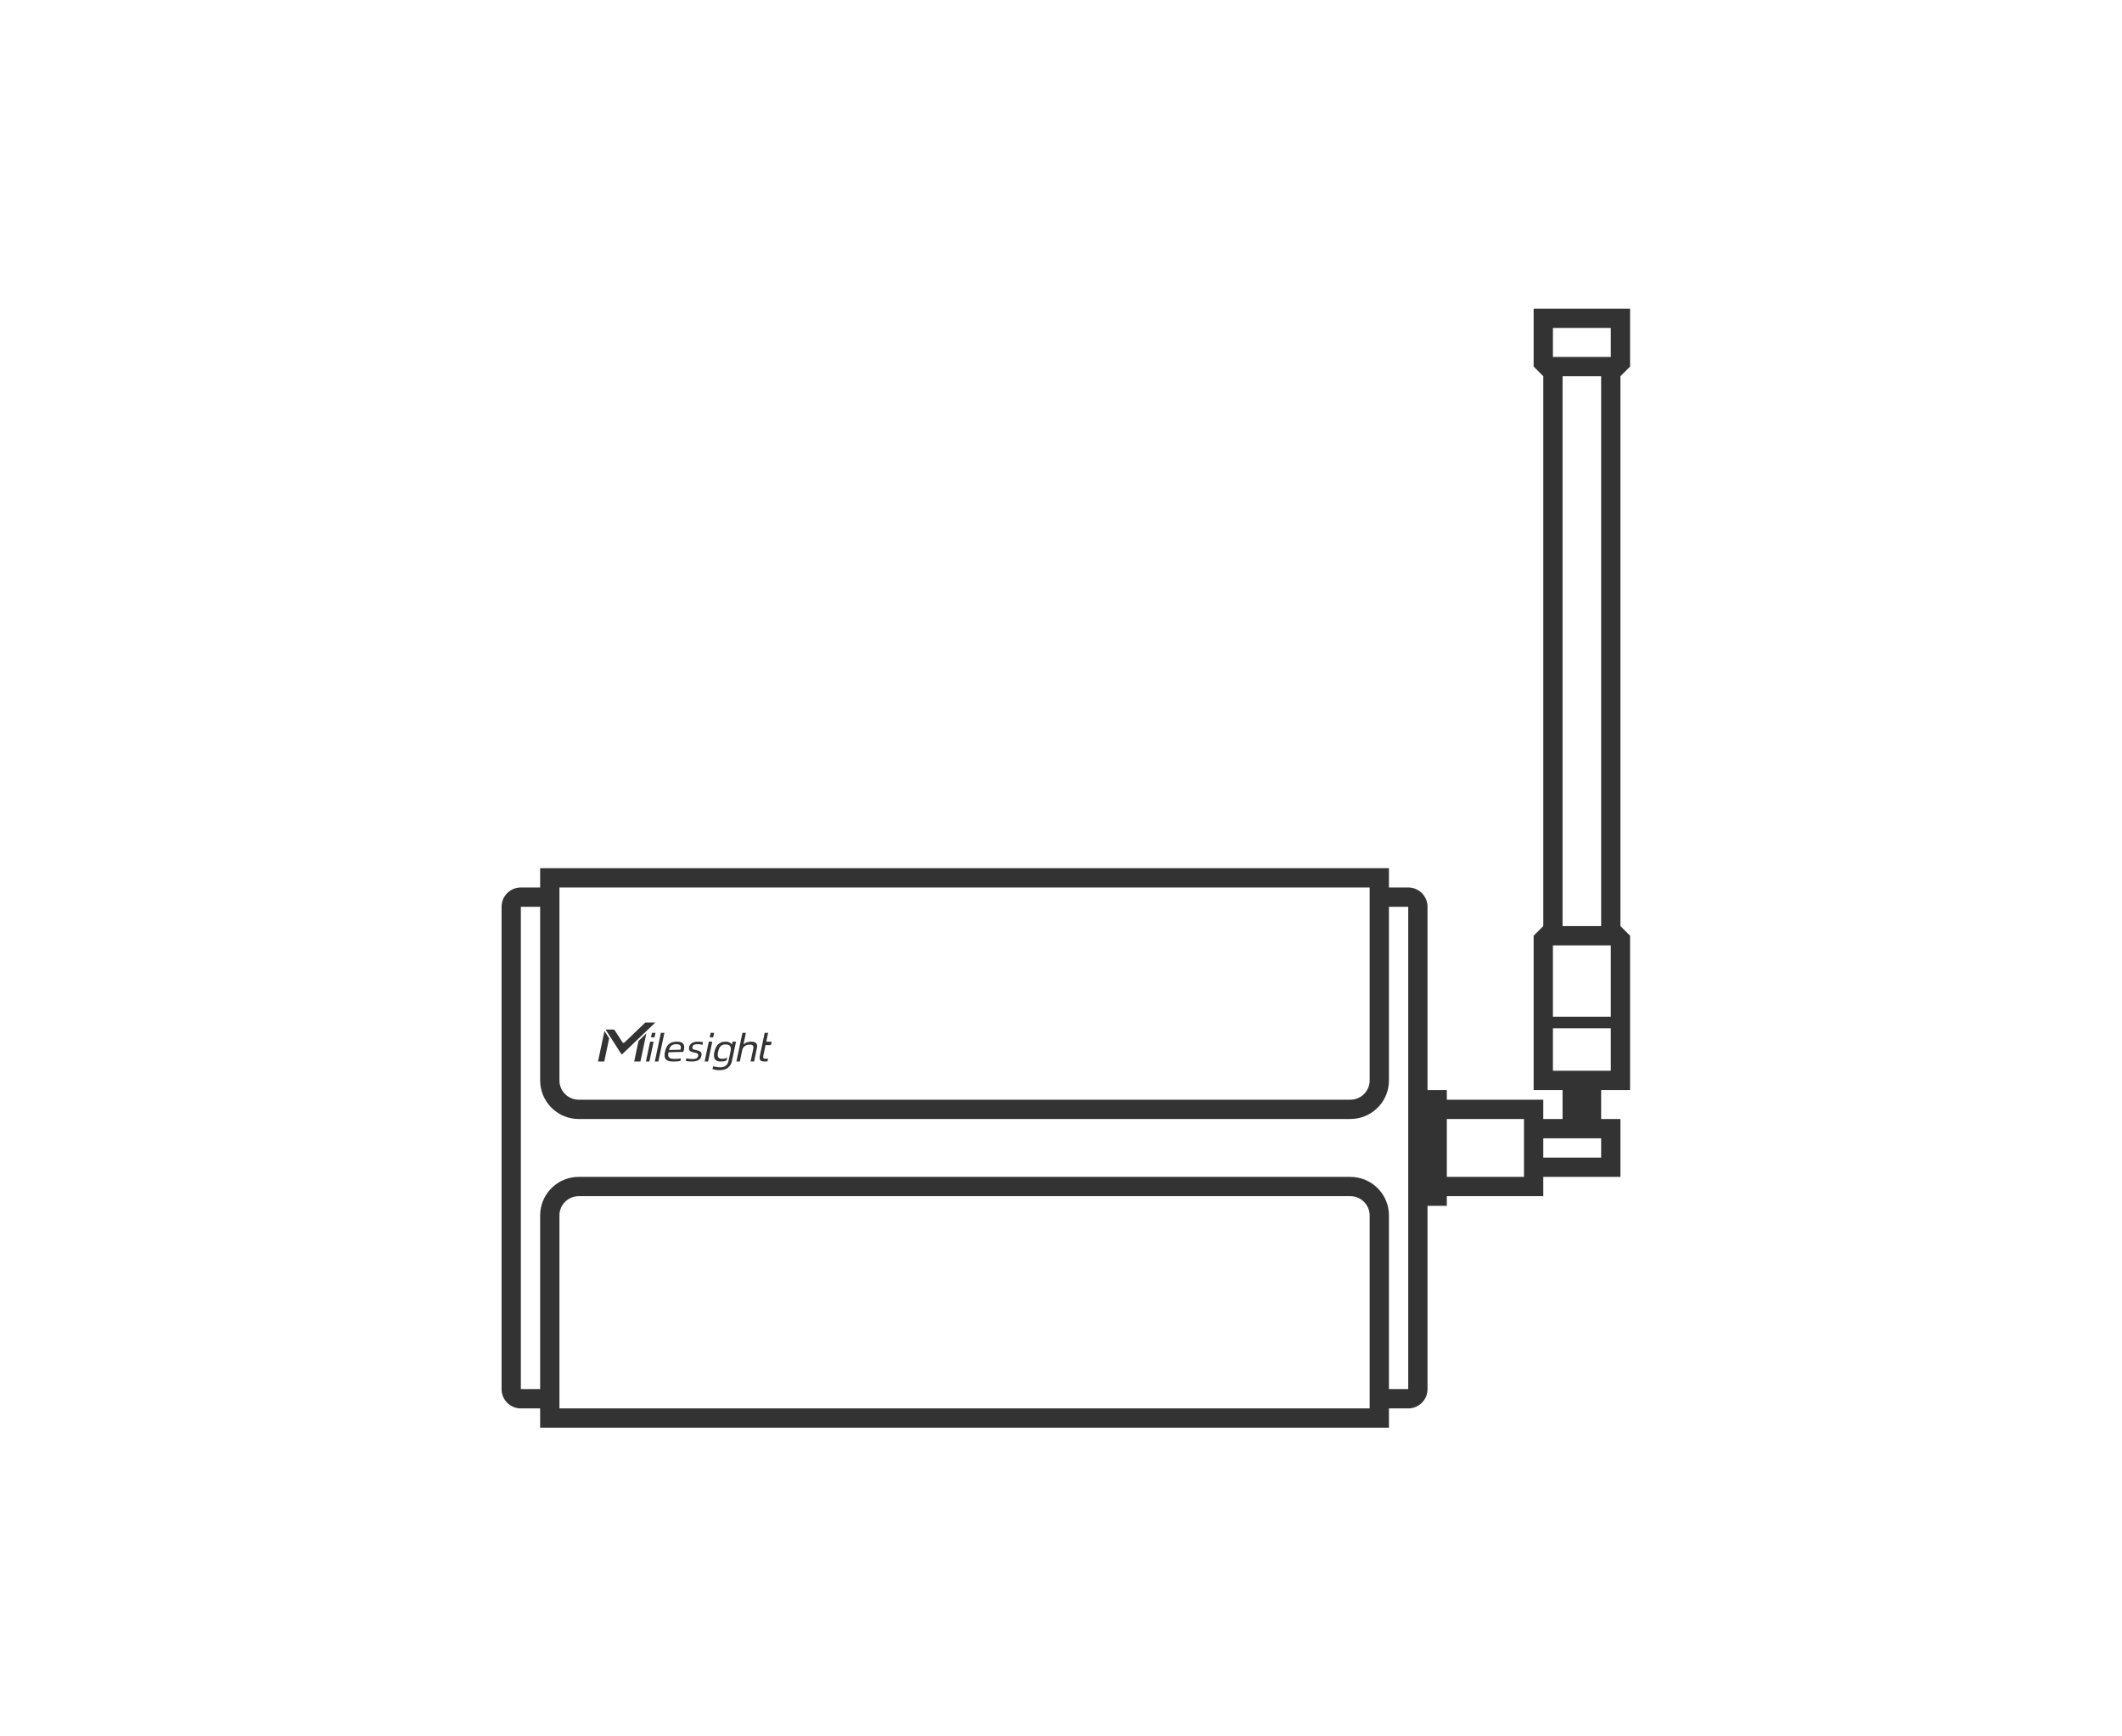 <svg width="110" height="90" viewBox="0 0 110 90" fill="none" xmlns="http://www.w3.org/2000/svg">
<path d="M37.645 53.991C37.778 53.991 37.884 54.052 37.943 54.145L37.976 53.991H38.154L37.941 54.999C37.91 55.146 37.839 55.261 37.733 55.344C37.628 55.427 37.479 55.469 37.289 55.469C37.241 55.469 37.193 55.465 37.145 55.46C37.098 55.455 36.985 55.425 36.935 55.411L36.966 55.268C37.049 55.287 37.225 55.322 37.323 55.322C37.448 55.322 37.546 55.296 37.617 55.243C37.689 55.191 37.74 55.104 37.767 54.982L37.784 54.898L37.857 54.554C37.859 54.547 37.86 54.539 37.861 54.532L37.862 54.53L37.863 54.527C37.876 54.469 37.886 54.415 37.887 54.367C37.887 54.317 37.877 54.275 37.858 54.241C37.84 54.207 37.81 54.181 37.77 54.162C37.729 54.143 37.675 54.133 37.607 54.133C37.539 54.133 37.483 54.145 37.438 54.167C37.395 54.189 37.358 54.219 37.329 54.256C37.3 54.292 37.279 54.336 37.263 54.384C37.247 54.432 37.233 54.482 37.222 54.533C37.21 54.588 37.209 54.592 37.205 54.641C37.201 54.689 37.206 54.732 37.219 54.768C37.232 54.803 37.256 54.831 37.291 54.852C37.326 54.873 37.376 54.88 37.443 54.88C37.511 54.88 37.569 54.871 37.617 54.853C37.646 54.843 37.672 54.829 37.695 54.812L37.665 54.956C37.658 54.96 37.651 54.966 37.645 54.97C37.581 55.005 37.496 55.02 37.388 55.02C37.294 55.02 37.219 55.013 37.165 54.986C37.111 54.96 37.071 54.923 37.046 54.876C37.021 54.829 37.009 54.772 37.01 54.706C37.011 54.64 37.013 54.614 37.03 54.533C37.046 54.46 37.068 54.39 37.095 54.324C37.122 54.258 37.158 54.201 37.204 54.151C37.25 54.102 37.306 54.063 37.372 54.034C37.438 54.005 37.518 53.991 37.612 53.991H37.645Z" fill="#333333"/>
<path d="M31.578 53.817L31.324 55.02H31L31.334 53.438L31.578 53.817Z" fill="#333333"/>
<path d="M33.199 55.02H32.875L33.1 53.953L33.506 53.563L33.199 55.02Z" fill="#333333"/>
<path d="M33.664 55.02H33.483L33.7 53.991H33.882L33.664 55.02Z" fill="#333333"/>
<path d="M34.128 55.02H33.945L34.259 53.533H34.441L34.128 55.02Z" fill="#333333"/>
<path fill-rule="evenodd" clip-rule="evenodd" d="M35.095 53.991C35.19 53.991 35.265 54.003 35.318 54.028C35.372 54.053 35.41 54.086 35.434 54.126C35.457 54.166 35.468 54.211 35.469 54.261C35.469 54.31 35.465 54.359 35.454 54.406L35.44 54.457C35.434 54.477 35.427 54.499 35.419 54.522L34.653 54.541C34.642 54.595 34.631 54.665 34.635 54.705C34.639 54.745 34.652 54.777 34.674 54.803C34.696 54.829 34.729 54.849 34.772 54.861C34.814 54.874 34.865 54.884 34.934 54.884C34.996 54.884 35.056 54.882 35.124 54.879C35.193 54.875 35.251 54.87 35.298 54.852L35.27 54.989C35.248 54.994 35.24 54.995 35.209 55C35.181 55.005 35.147 55.01 35.11 55.013C35.074 55.015 35.041 55.018 35.001 55.019C34.961 55.019 34.921 55.02 34.881 55.02C34.798 55.02 34.725 55.012 34.664 54.995C34.603 54.979 34.555 54.95 34.52 54.91C34.484 54.87 34.461 54.818 34.452 54.753C34.443 54.687 34.452 54.604 34.474 54.505C34.495 54.406 34.525 54.323 34.562 54.258C34.599 54.193 34.643 54.14 34.695 54.101C34.748 54.061 34.807 54.032 34.874 54.016C34.941 53.999 35.014 53.991 35.095 53.991ZM35.066 54.121C35.001 54.121 34.947 54.129 34.903 54.144C34.859 54.158 34.822 54.179 34.792 54.207C34.762 54.235 34.738 54.27 34.72 54.31C34.701 54.351 34.691 54.374 34.679 54.424L35.277 54.408C35.286 54.37 35.291 54.334 35.293 54.299C35.295 54.264 35.289 54.233 35.276 54.207C35.263 54.181 35.24 54.16 35.207 54.145C35.174 54.129 35.127 54.121 35.066 54.121Z" fill="#333333"/>
<path d="M36.346 54.001C36.387 54.006 36.419 54.011 36.443 54.019L36.414 54.157C36.386 54.147 36.35 54.139 36.308 54.132C36.262 54.124 36.214 54.121 36.161 54.121C36.082 54.121 36.02 54.131 35.977 54.15C35.933 54.17 35.905 54.209 35.893 54.266C35.887 54.291 35.885 54.312 35.888 54.328C35.89 54.344 35.898 54.358 35.911 54.37C35.924 54.382 35.943 54.392 35.969 54.399C35.995 54.407 36.03 54.416 36.072 54.425C36.133 54.438 36.184 54.452 36.226 54.468C36.267 54.483 36.3 54.502 36.323 54.525C36.346 54.548 36.36 54.576 36.365 54.609C36.37 54.643 36.368 54.683 36.357 54.731C36.336 54.831 36.284 54.904 36.201 54.95C36.118 54.996 36.008 55.02 35.869 55.02C35.842 55.02 35.812 55.019 35.781 55.018C35.751 55.016 35.719 55.013 35.69 55.011C35.659 55.008 35.632 55.005 35.607 55.001C35.583 54.997 35.563 54.993 35.549 54.989L35.578 54.852C35.596 54.857 35.619 54.862 35.645 54.867C35.671 54.872 35.698 54.876 35.727 54.88C35.755 54.884 35.784 54.886 35.813 54.888C35.843 54.889 35.87 54.891 35.895 54.891C35.98 54.891 36.047 54.88 36.096 54.858C36.144 54.837 36.175 54.796 36.188 54.737C36.194 54.708 36.197 54.683 36.194 54.664C36.192 54.645 36.183 54.629 36.168 54.616C36.153 54.603 36.13 54.591 36.1 54.581C36.069 54.571 36.028 54.561 35.977 54.55C35.917 54.538 35.868 54.524 35.831 54.508C35.794 54.492 35.767 54.472 35.748 54.45C35.729 54.428 35.718 54.401 35.715 54.37C35.712 54.339 35.716 54.303 35.725 54.262C35.742 54.181 35.789 54.115 35.867 54.065C35.945 54.016 36.052 53.991 36.187 53.991C36.241 53.991 36.294 53.995 36.346 54.001Z" fill="#333333"/>
<path d="M36.706 55.02H36.526L36.743 53.991H36.923L36.706 55.02Z" fill="#333333"/>
<path d="M38.539 54.135C38.584 54.093 38.641 54.058 38.697 54.036C38.705 54.033 38.712 54.029 38.72 54.026C38.754 54.014 38.79 54.005 38.826 54C38.863 53.995 38.898 53.991 38.933 53.991C39.006 53.991 39.065 54 39.11 54.018C39.155 54.035 39.189 54.059 39.211 54.09C39.233 54.121 39.244 54.158 39.247 54.2C39.25 54.243 39.243 54.289 39.232 54.341L39.09 55.02H38.91L39.04 54.405C39.049 54.364 39.056 54.327 39.058 54.295C39.059 54.262 39.054 54.235 39.043 54.213C39.032 54.191 39.013 54.175 38.987 54.163C38.962 54.151 38.926 54.145 38.882 54.145C38.846 54.145 38.81 54.147 38.775 54.151C38.74 54.156 38.706 54.166 38.673 54.182C38.64 54.197 38.608 54.218 38.578 54.246C38.548 54.274 38.516 54.319 38.49 54.367L38.352 55.02H38.174L38.487 53.533H38.666L38.539 54.135Z" fill="#333333"/>
<path d="M39.722 53.991H40L39.973 54.118L39.963 54.169H39.684L39.578 54.67C39.569 54.712 39.564 54.747 39.562 54.773C39.561 54.8 39.565 54.821 39.573 54.836C39.582 54.851 39.596 54.862 39.615 54.868C39.635 54.874 39.662 54.877 39.696 54.877L39.763 54.874C39.782 54.872 39.795 54.869 39.815 54.865L39.785 55.011C39.762 55.013 39.747 55.015 39.727 55.017C39.708 55.019 39.685 55.02 39.662 55.02C39.6 55.02 39.548 55.015 39.508 55.007C39.467 54.998 39.436 54.981 39.414 54.956C39.393 54.931 39.381 54.896 39.379 54.852C39.377 54.807 39.383 54.75 39.398 54.68L39.64 53.532H39.818L39.722 53.991Z" fill="#333333"/>
<path d="M32.267 54.629C32.247 54.648 32.214 54.643 32.199 54.62L31.391 53.362H31.794C31.824 53.362 31.852 53.378 31.868 53.403L32.27 54.027C32.291 54.06 32.337 54.066 32.365 54.039L33.451 53H33.968L32.267 54.629Z" fill="#333333"/>
<path d="M33.929 53.768H33.747L33.797 53.533H33.978L33.929 53.768Z" fill="#333333"/>
<path d="M36.971 53.768H36.79L36.84 53.533H37.02L36.971 53.768Z" fill="#333333"/>
<path fill-rule="evenodd" clip-rule="evenodd" d="M84.5 19L84 19.5V48L84.5 48.5V56.5H83V58H84V61H80V62H75V62.5H74V72C74 72.518 73.607 72.944 73.103 72.995L73 73H72V74H28V73H27L26.898 72.995C26.427 72.947 26.053 72.573 26.005 72.103L26 72V47C26 46.448 26.448 46 27 46H28V45H72V46H73C73.552 46 74 46.448 74 47V56.5H75V57H80V58H81V56.5H79.5V48.5L80 48V19.5L79.5 19V16H84.5V19ZM30 62C29.448 62 29 62.448 29 63V73H71V63C71 62.448 70.552 62 70 62H30ZM27 72H28V63L28.011 62.796C28.113 61.787 28.964 61 30 61H70L70.204 61.011C71.213 61.113 72 61.964 72 63V72H73V47H72V56C72 57.036 71.213 57.887 70.204 57.989L70 58H30C28.964 58 28.113 57.213 28.011 56.204L28 56V47H27V72ZM75 61H79V58H75V61ZM80 60H83V59H80V60ZM29 56C29 56.552 29.448 57 30 57H70C70.552 57 71 56.552 71 56V46H29V56ZM80.5 55.5H83.5V53.3H80.5V55.5ZM80.5 52.7H83.5V49H80.5V52.7ZM81 48H83V19.5H81V48ZM80.5 18.5H83.5V17H80.5V18.5Z" fill="#333333"/>
</svg>
